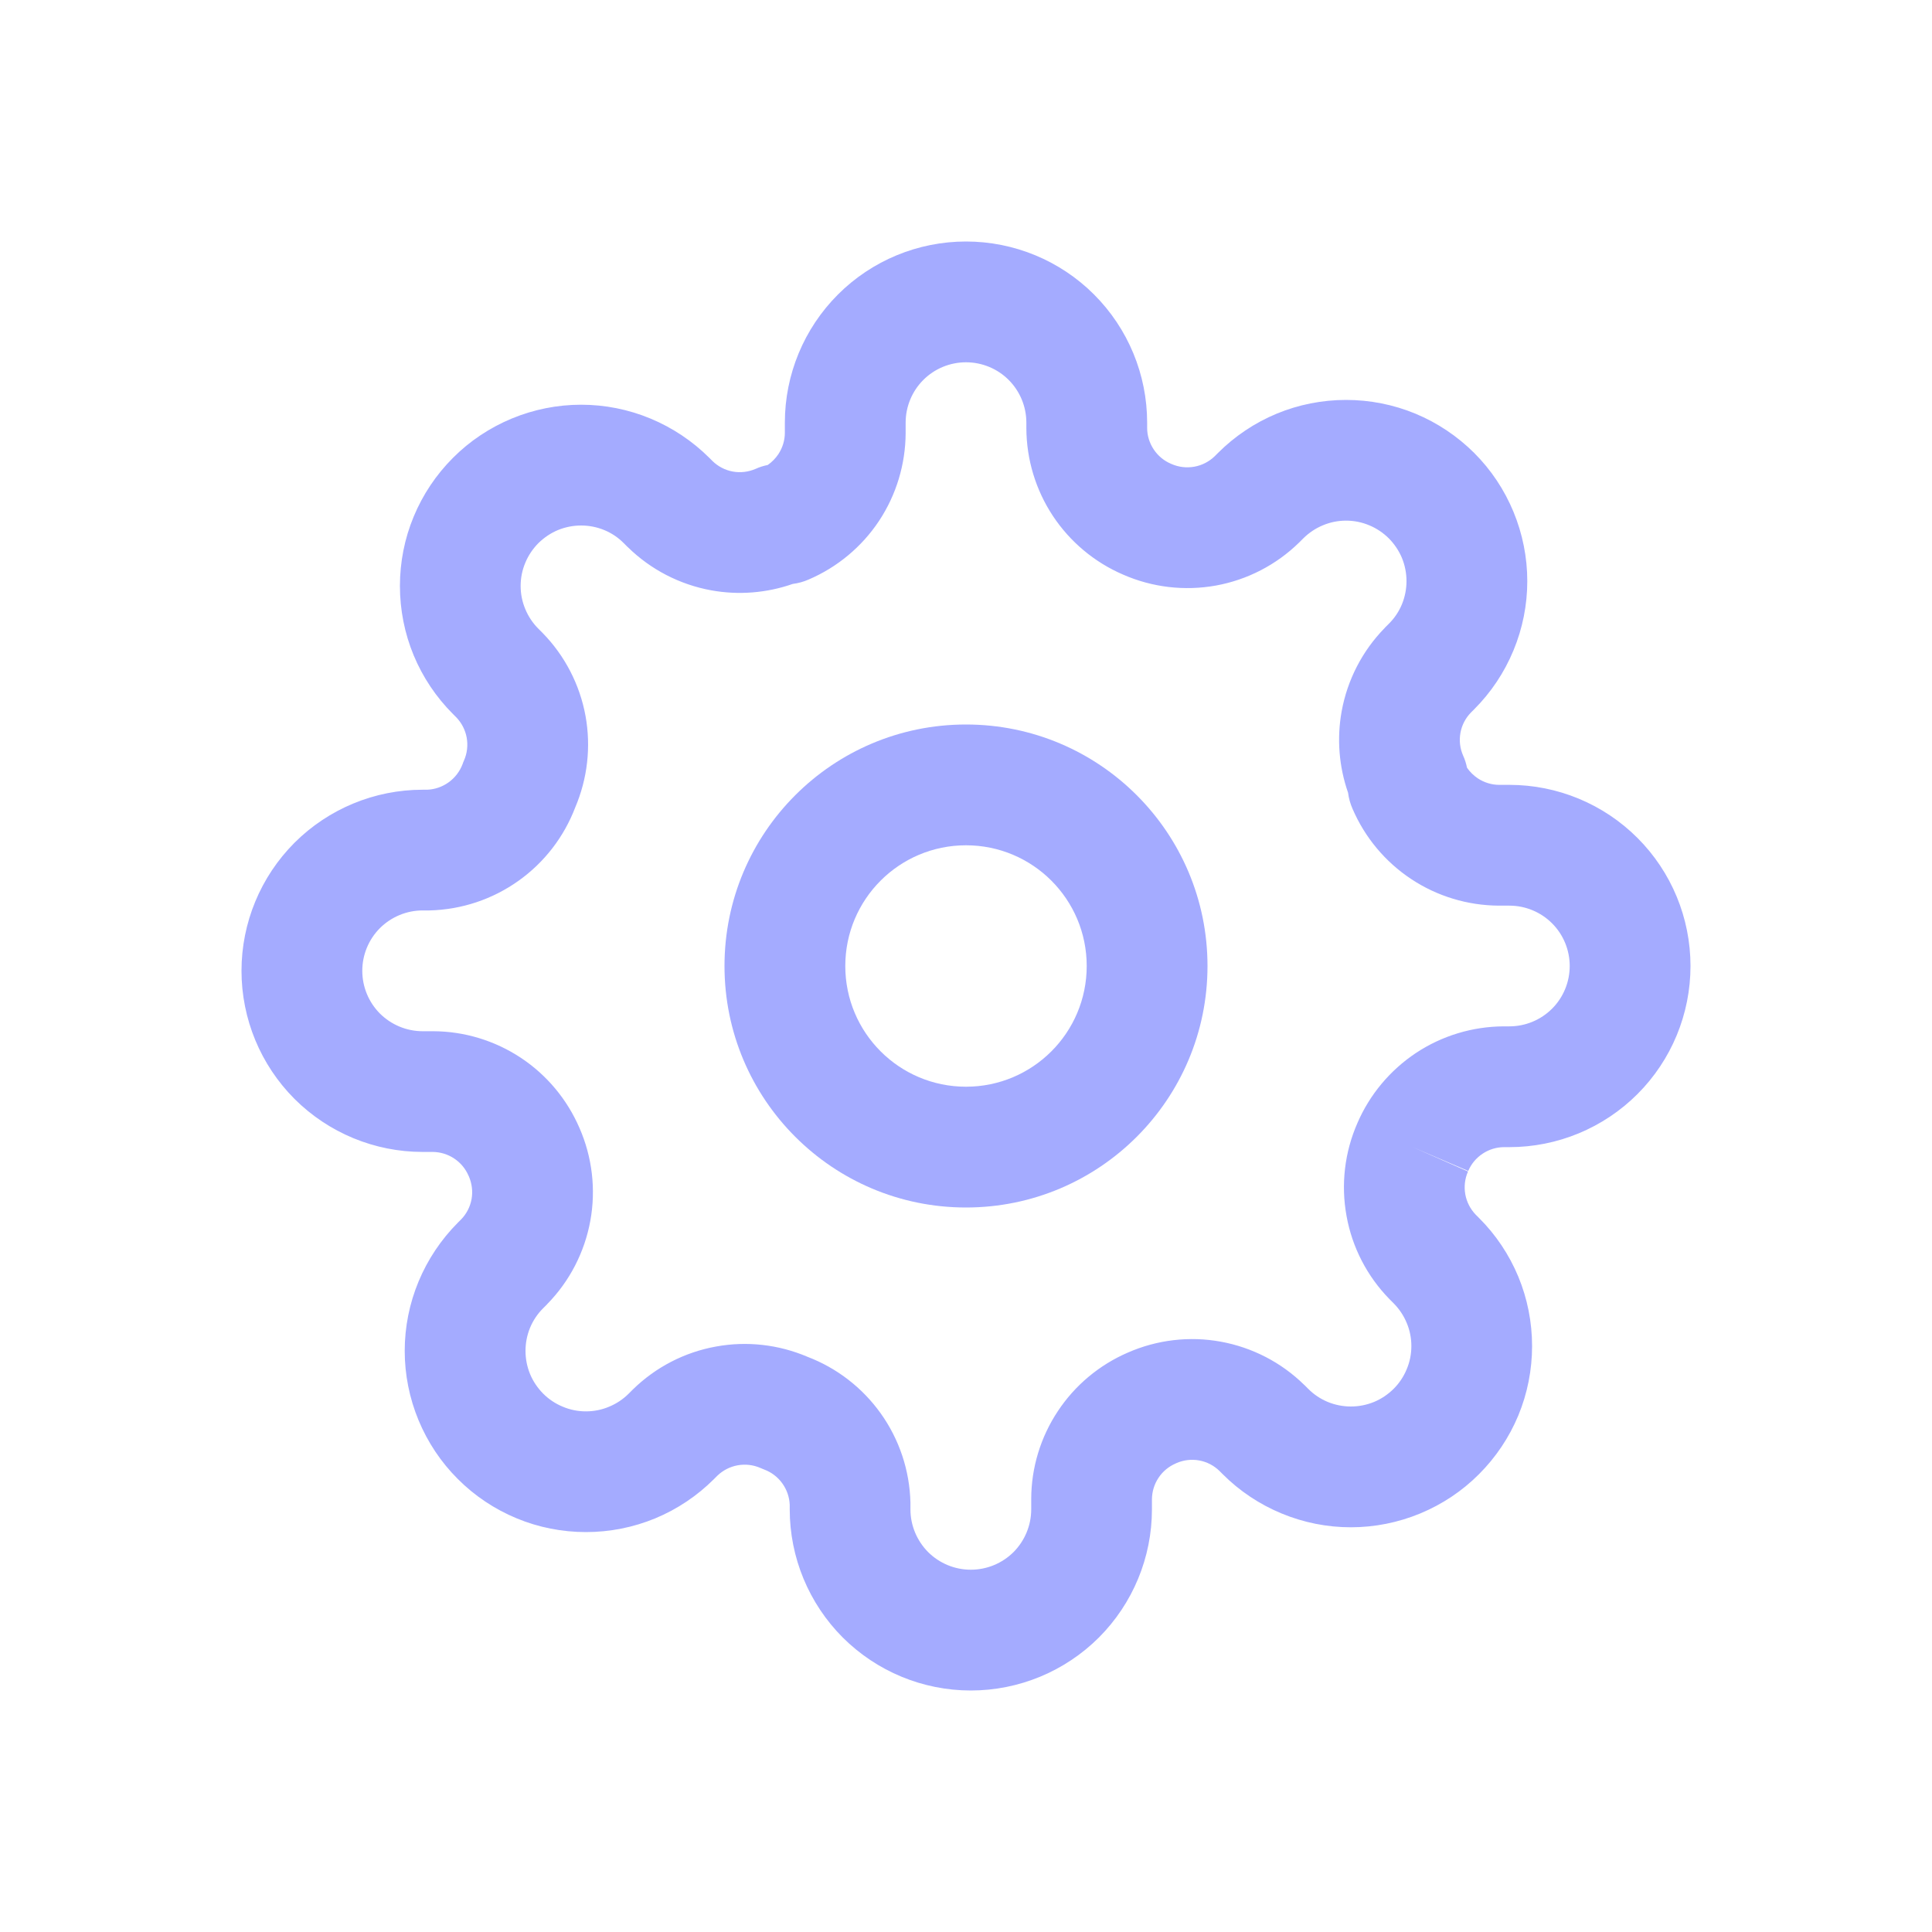 <svg width="25" height="25" viewBox="0 0 25 25" fill="none" xmlns="http://www.w3.org/2000/svg">
<path fill-rule="evenodd" clip-rule="evenodd" d="M12.5 9.375C10.774 9.375 9.375 10.774 9.375 12.5C9.375 14.226 10.774 15.625 12.5 15.625C14.226 15.625 15.625 14.226 15.625 12.5C15.625 10.774 14.226 9.375 12.5 9.375ZM10.938 12.5C10.938 11.637 11.637 10.938 12.5 10.938C13.363 10.938 14.062 11.637 14.062 12.5C14.062 13.363 13.363 14.062 12.5 14.062C11.637 14.062 10.938 13.363 10.938 12.5Z" fill="#A4ABFF"/>
<path fill-rule="evenodd" clip-rule="evenodd" d="M18.996 15.159L18.281 14.844L18.999 15.152C19.038 15.06 19.103 14.983 19.186 14.928C19.268 14.874 19.364 14.844 19.463 14.844H19.531C20.153 14.844 20.749 14.597 21.189 14.157C21.628 13.718 21.875 13.122 21.875 12.5C21.875 11.878 21.628 11.282 21.189 10.843C20.749 10.403 20.153 10.156 19.531 10.156H19.4C19.302 10.156 19.205 10.126 19.123 10.072C19.068 10.035 19.02 9.988 18.983 9.934C18.972 9.88 18.956 9.828 18.933 9.778C18.892 9.685 18.88 9.583 18.898 9.483C18.916 9.384 18.963 9.293 19.033 9.221L19.076 9.178C19.294 8.96 19.466 8.702 19.584 8.417C19.702 8.133 19.763 7.828 19.763 7.52C19.763 7.212 19.702 6.907 19.584 6.622C19.466 6.337 19.294 6.079 19.076 5.861C18.858 5.644 18.6 5.471 18.316 5.353C18.031 5.235 17.726 5.175 17.418 5.175C17.11 5.175 16.805 5.235 16.52 5.353C16.236 5.471 15.978 5.644 15.76 5.862L15.717 5.905C15.645 5.974 15.554 6.021 15.455 6.039C15.355 6.057 15.252 6.045 15.159 6.004L15.152 6.001C15.06 5.962 14.983 5.897 14.928 5.814C14.874 5.732 14.844 5.636 14.844 5.537V5.469C14.844 4.847 14.597 4.251 14.157 3.811C13.718 3.372 13.122 3.125 12.5 3.125C11.878 3.125 11.282 3.372 10.843 3.811C10.403 4.251 10.156 4.847 10.156 5.469V5.6C10.156 5.698 10.126 5.795 10.072 5.877C10.035 5.932 9.988 5.98 9.934 6.017C9.88 6.028 9.828 6.044 9.778 6.067C9.685 6.107 9.583 6.12 9.483 6.102C9.384 6.084 9.293 6.037 9.221 5.967L9.178 5.924C8.96 5.707 8.701 5.534 8.417 5.416C8.133 5.298 7.828 5.237 7.52 5.237C7.212 5.237 6.907 5.298 6.622 5.416C6.338 5.534 6.079 5.706 5.862 5.924C5.644 6.142 5.471 6.4 5.353 6.685C5.235 6.969 5.175 7.274 5.175 7.582C5.175 7.89 5.235 8.195 5.353 8.48C5.471 8.764 5.644 9.022 5.862 9.24L5.905 9.283C5.974 9.355 6.021 9.446 6.039 9.545C6.057 9.645 6.045 9.748 6.004 9.841C5.997 9.856 5.991 9.871 5.986 9.887C5.95 9.982 5.887 10.065 5.804 10.124C5.723 10.182 5.627 10.215 5.528 10.219H5.469C4.847 10.219 4.251 10.466 3.811 10.905C3.372 11.345 3.125 11.941 3.125 12.562C3.125 13.184 3.372 13.78 3.811 14.22C4.251 14.659 4.847 14.906 5.469 14.906H5.6C5.698 14.907 5.795 14.936 5.877 14.991C5.959 15.045 6.024 15.123 6.063 15.214L6.067 15.222C6.107 15.315 6.12 15.418 6.102 15.517C6.084 15.616 6.037 15.707 5.967 15.779L5.924 15.822C5.707 16.04 5.534 16.299 5.416 16.583C5.298 16.867 5.237 17.172 5.237 17.48C5.237 17.788 5.298 18.093 5.416 18.378C5.534 18.662 5.706 18.921 5.924 19.138C6.141 19.356 6.4 19.529 6.685 19.647C6.969 19.765 7.274 19.825 7.582 19.825C7.89 19.825 8.195 19.765 8.48 19.647C8.764 19.529 9.022 19.356 9.24 19.138L9.283 19.095C9.355 19.026 9.446 18.979 9.545 18.961C9.645 18.943 9.748 18.955 9.841 18.996C9.856 19.003 9.871 19.009 9.887 19.015C9.982 19.05 10.065 19.113 10.124 19.196C10.182 19.277 10.215 19.373 10.219 19.472V19.531C10.219 20.153 10.466 20.749 10.905 21.189C11.345 21.628 11.941 21.875 12.562 21.875C13.184 21.875 13.78 21.628 14.22 21.189C14.659 20.749 14.906 20.153 14.906 19.531V19.4C14.907 19.302 14.936 19.205 14.991 19.123C15.045 19.041 15.123 18.976 15.214 18.937L15.222 18.933C15.315 18.892 15.418 18.88 15.517 18.898C15.616 18.916 15.707 18.963 15.779 19.033L15.822 19.076C16.04 19.294 16.298 19.466 16.583 19.584C16.867 19.702 17.172 19.763 17.48 19.763C17.788 19.763 18.093 19.702 18.378 19.584C18.662 19.466 18.921 19.294 19.138 19.076C19.356 18.858 19.529 18.6 19.647 18.316C19.765 18.031 19.825 17.726 19.825 17.418C19.825 17.11 19.765 16.805 19.647 16.52C19.529 16.236 19.356 15.977 19.138 15.76L19.095 15.717C19.026 15.645 18.979 15.554 18.961 15.455C18.943 15.355 18.955 15.252 18.996 15.159ZM11.948 4.916C12.094 4.77 12.293 4.688 12.5 4.688C12.707 4.688 12.906 4.77 13.052 4.916C13.199 5.063 13.281 5.262 13.281 5.469V5.539L13.281 5.542C13.283 5.946 13.402 6.34 13.625 6.677C13.848 7.013 14.163 7.276 14.532 7.435C14.91 7.601 15.328 7.65 15.734 7.577C16.141 7.503 16.516 7.309 16.812 7.019L16.818 7.013L16.865 6.966C16.938 6.894 17.024 6.836 17.119 6.797C17.214 6.757 17.315 6.737 17.418 6.737C17.521 6.737 17.622 6.757 17.717 6.797C17.812 6.836 17.898 6.894 17.971 6.966C18.043 7.039 18.102 7.126 18.141 7.22C18.18 7.315 18.2 7.417 18.2 7.52C18.2 7.622 18.18 7.724 18.141 7.819C18.102 7.914 18.044 8 17.971 8.072L17.924 8.119L17.918 8.126C17.629 8.421 17.435 8.797 17.361 9.204C17.297 9.557 17.326 9.92 17.444 10.258C17.453 10.329 17.472 10.398 17.501 10.464C17.66 10.835 17.924 11.152 18.261 11.375C18.597 11.598 18.992 11.717 19.395 11.719L19.398 11.719H19.531C19.738 11.719 19.937 11.801 20.084 11.948C20.23 12.094 20.312 12.293 20.312 12.5C20.312 12.707 20.23 12.906 20.084 13.052C19.937 13.199 19.738 13.281 19.531 13.281L19.461 13.281L19.458 13.281C19.054 13.283 18.66 13.402 18.323 13.625C17.988 13.848 17.724 14.163 17.565 14.532C17.399 14.91 17.35 15.328 17.424 15.734C17.497 16.141 17.691 16.516 17.981 16.812L17.987 16.818L18.034 16.865C18.106 16.938 18.164 17.024 18.203 17.119C18.243 17.214 18.263 17.315 18.263 17.418C18.263 17.521 18.243 17.622 18.203 17.717C18.164 17.812 18.107 17.898 18.034 17.971C17.961 18.043 17.875 18.102 17.78 18.141C17.685 18.18 17.583 18.2 17.48 18.2C17.378 18.2 17.276 18.18 17.181 18.141C17.087 18.102 17 18.044 16.928 17.971L16.881 17.924L16.874 17.918C16.579 17.629 16.203 17.435 15.796 17.361C15.39 17.287 14.972 17.337 14.595 17.502C14.225 17.662 13.91 17.925 13.688 18.261C13.465 18.597 13.345 18.992 13.344 19.395L13.344 19.398V19.531C13.344 19.738 13.261 19.937 13.115 20.084C12.968 20.23 12.77 20.312 12.562 20.312C12.355 20.312 12.157 20.23 12.01 20.084C11.864 19.937 11.781 19.738 11.781 19.531V19.461L11.781 19.443C11.771 19.027 11.637 18.625 11.395 18.287C11.158 17.956 10.829 17.702 10.449 17.557C10.076 17.398 9.665 17.351 9.266 17.424C8.859 17.497 8.484 17.691 8.188 17.981L8.182 17.987L8.135 18.034C8.063 18.106 7.976 18.164 7.881 18.203C7.786 18.243 7.685 18.263 7.582 18.263C7.479 18.263 7.378 18.243 7.283 18.203C7.188 18.164 7.102 18.107 7.029 18.034C6.957 17.961 6.898 17.875 6.859 17.78C6.82 17.685 6.8 17.583 6.8 17.48C6.8 17.378 6.82 17.276 6.859 17.181C6.898 17.087 6.956 17 7.029 16.928L7.076 16.881L7.082 16.874C7.371 16.579 7.565 16.203 7.639 15.796C7.713 15.39 7.663 14.972 7.498 14.595C7.338 14.225 7.075 13.91 6.74 13.688C6.403 13.465 6.008 13.345 5.605 13.344H5.469C5.262 13.344 5.063 13.261 4.916 13.115C4.77 12.968 4.688 12.77 4.688 12.562C4.688 12.355 4.77 12.157 4.916 12.01C5.063 11.864 5.262 11.781 5.469 11.781H5.539L5.557 11.781C5.973 11.771 6.375 11.637 6.713 11.395C7.045 11.158 7.298 10.829 7.443 10.449C7.602 10.076 7.649 9.665 7.577 9.266C7.503 8.859 7.309 8.484 7.019 8.188L7.013 8.182L6.966 8.135C6.894 8.063 6.836 7.976 6.797 7.881C6.757 7.786 6.737 7.685 6.737 7.582C6.737 7.479 6.757 7.378 6.797 7.283C6.836 7.188 6.894 7.102 6.966 7.029C7.039 6.957 7.126 6.898 7.22 6.859C7.315 6.82 7.417 6.8 7.52 6.8C7.622 6.8 7.724 6.82 7.819 6.859C7.914 6.898 8 6.956 8.072 7.029L8.119 7.076L8.126 7.082C8.421 7.371 8.797 7.565 9.204 7.639C9.557 7.703 9.92 7.674 10.258 7.556C10.329 7.547 10.398 7.528 10.464 7.499C10.835 7.34 11.152 7.076 11.375 6.74C11.598 6.403 11.717 6.008 11.719 5.605V5.469C11.719 5.262 11.801 5.063 11.948 4.916Z" fill="#A4ABFF"/>
</svg>
